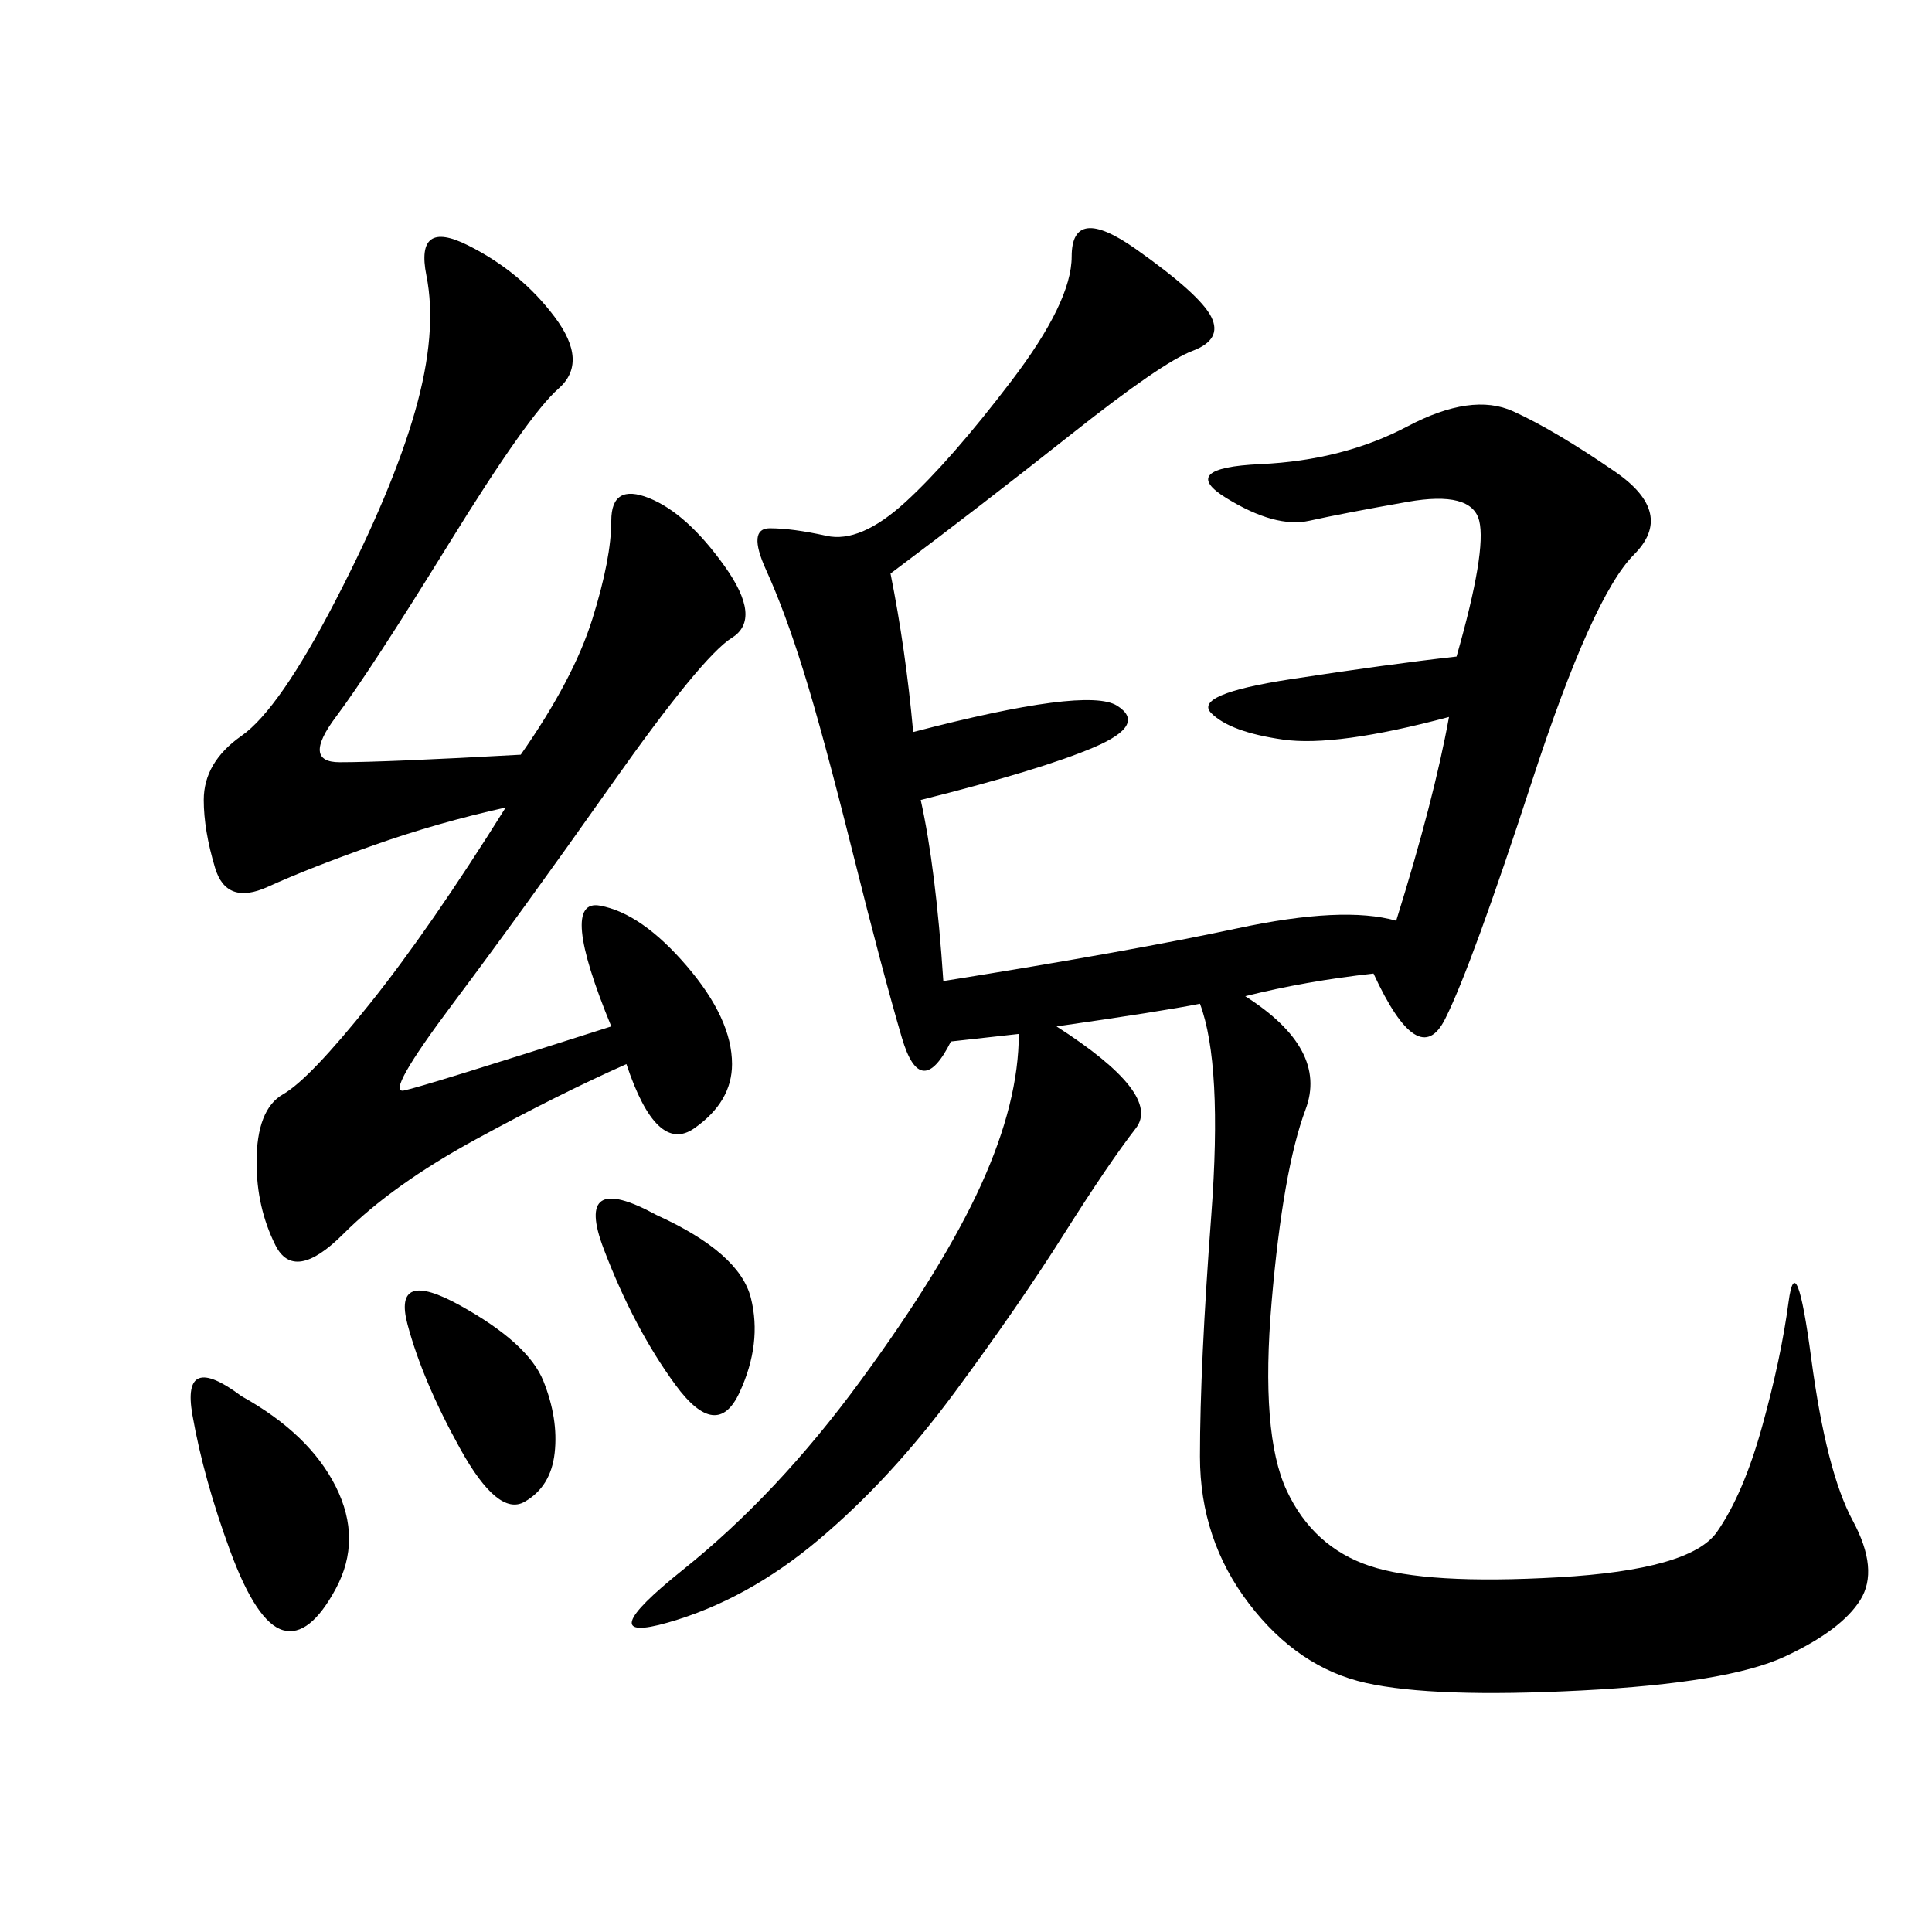 <svg xmlns="http://www.w3.org/2000/svg" xmlns:xlink="http://www.w3.org/1999/xlink" width="300" height="300"><path d="M138.28 89.06Q140.63 100.78 141.80 113.67L141.80 113.67Q168.75 106.64 173.44 109.57Q178.13 112.50 169.92 116.02Q161.72 119.53 142.97 124.22L142.97 124.22Q145.31 134.77 146.48 152.34L146.48 152.34Q175.78 147.66 192.19 144.14Q208.59 140.63 216.80 142.97L216.80 142.97Q222.66 124.22 225 111.33L225 111.33Q207.42 116.02 199.22 114.84Q191.02 113.67 188.09 110.74Q185.16 107.81 200.39 105.47Q215.63 103.13 226.17 101.95L226.17 101.95Q230.86 85.55 229.69 80.86Q228.52 76.17 218.55 77.93Q208.59 79.69 203.32 80.86Q198.05 82.03 190.43 77.34Q182.81 72.66 195.70 72.07Q208.59 71.48 218.55 66.21Q228.52 60.94 234.96 63.87Q241.41 66.80 250.78 73.24Q260.16 79.69 253.71 86.13Q247.27 92.58 237.89 121.29Q228.52 150 224.41 158.20Q220.31 166.41 213.28 151.17L213.28 151.17Q202.73 152.34 193.36 154.69L193.36 154.69Q206.25 162.89 202.73 172.27Q199.22 181.64 197.46 202.15Q195.70 222.66 199.80 231.45Q203.91 240.23 212.70 243.16Q221.48 246.09 241.99 244.92Q262.50 243.75 266.60 237.89Q270.70 232.03 273.63 221.48Q276.56 210.94 277.73 202.15Q278.91 193.36 281.25 210.94Q283.59 228.52 287.70 236.13Q291.80 243.75 288.87 248.44Q285.94 253.13 277.15 257.23Q268.36 261.33 245.51 262.50Q222.66 263.67 212.11 261.33Q201.56 258.98 193.95 249.02Q186.33 239.06 186.33 226.17L186.33 226.17Q186.33 212.11 188.09 188.67Q189.84 165.23 186.33 155.86L186.33 155.86Q180.47 157.03 164.06 159.38L164.06 159.38Q180.47 169.92 176.37 175.20Q172.27 180.47 165.23 191.60Q158.20 202.73 148.24 216.21Q138.28 229.69 127.15 239.06Q116.02 248.44 103.71 251.95Q91.41 255.47 106.05 243.75Q120.70 232.03 133.59 214.45Q146.48 196.88 152.34 183.98Q158.20 171.09 158.20 160.55L158.20 160.55L147.66 161.72Q142.97 171.09 140.04 161.13Q137.11 151.17 132.42 132.42Q127.73 113.67 124.80 104.30Q121.88 94.92 118.95 88.48Q116.02 82.03 119.53 82.03L119.53 82.03Q123.05 82.03 128.32 83.20Q133.59 84.38 140.63 77.93Q147.66 71.48 157.03 59.18Q166.41 46.88 166.41 39.84L166.41 39.84Q166.41 31.64 176.37 38.67Q186.33 45.70 188.09 49.22Q189.84 52.73 185.16 54.49Q180.47 56.25 166.41 67.38Q152.34 78.52 138.28 89.06L138.28 89.06ZM80.86 117.19Q89.06 105.47 91.99 96.09Q94.92 86.72 94.92 80.86L94.92 80.86Q94.92 75 100.78 77.34Q106.64 79.69 112.50 87.89Q118.36 96.09 113.67 99.02Q108.98 101.95 94.92 121.88Q80.86 141.80 70.31 155.86Q59.77 169.92 62.70 169.34Q65.63 168.75 94.92 159.38L94.92 159.38Q86.72 139.45 93.16 140.63Q99.61 141.80 106.64 150Q113.67 158.20 113.67 165.23L113.67 165.23Q113.67 171.09 107.81 175.20Q101.95 179.30 97.27 165.23L97.27 165.23Q86.72 169.92 73.83 176.95Q60.94 183.98 53.32 191.60Q45.70 199.22 42.77 193.36Q39.84 187.50 39.84 180.47L39.84 180.47Q39.84 172.27 43.95 169.92Q48.05 167.58 57.42 155.86Q66.80 144.14 78.52 125.39L78.52 125.39Q67.97 127.73 58.01 131.25Q48.05 134.77 41.60 137.70Q35.16 140.63 33.40 134.77Q31.64 128.91 31.64 124.22L31.64 124.22Q31.64 118.36 37.50 114.26Q43.36 110.16 52.15 93.16Q60.94 76.17 64.45 63.87Q67.97 51.56 66.21 42.77Q64.45 33.98 72.66 38.09Q80.86 42.19 86.13 49.22Q91.41 56.25 86.72 60.35Q82.03 64.45 69.73 84.38Q57.42 104.30 52.15 111.33Q46.88 118.36 52.73 118.36L52.73 118.36Q59.77 118.36 80.86 117.19L80.86 117.19ZM37.50 216.80Q48.05 222.66 52.15 230.86Q56.25 239.06 52.15 246.68Q48.05 254.30 43.95 253.13Q39.84 251.95 35.74 240.82Q31.64 229.69 29.88 219.73Q28.13 209.77 37.50 216.80L37.50 216.80ZM101.95 188.67Q114.84 194.53 116.60 201.56Q118.36 208.59 114.84 216.21Q111.33 223.83 104.88 215.04Q98.44 206.25 93.75 193.95Q89.06 181.64 101.95 188.67L101.95 188.67ZM71.48 202.73Q82.03 208.59 84.38 214.45Q86.72 220.31 86.13 225.59Q85.55 230.86 81.45 233.20Q77.34 235.55 71.48 225Q65.63 214.45 63.28 205.66Q60.94 196.88 71.48 202.73L71.48 202.73Z"/></svg>
